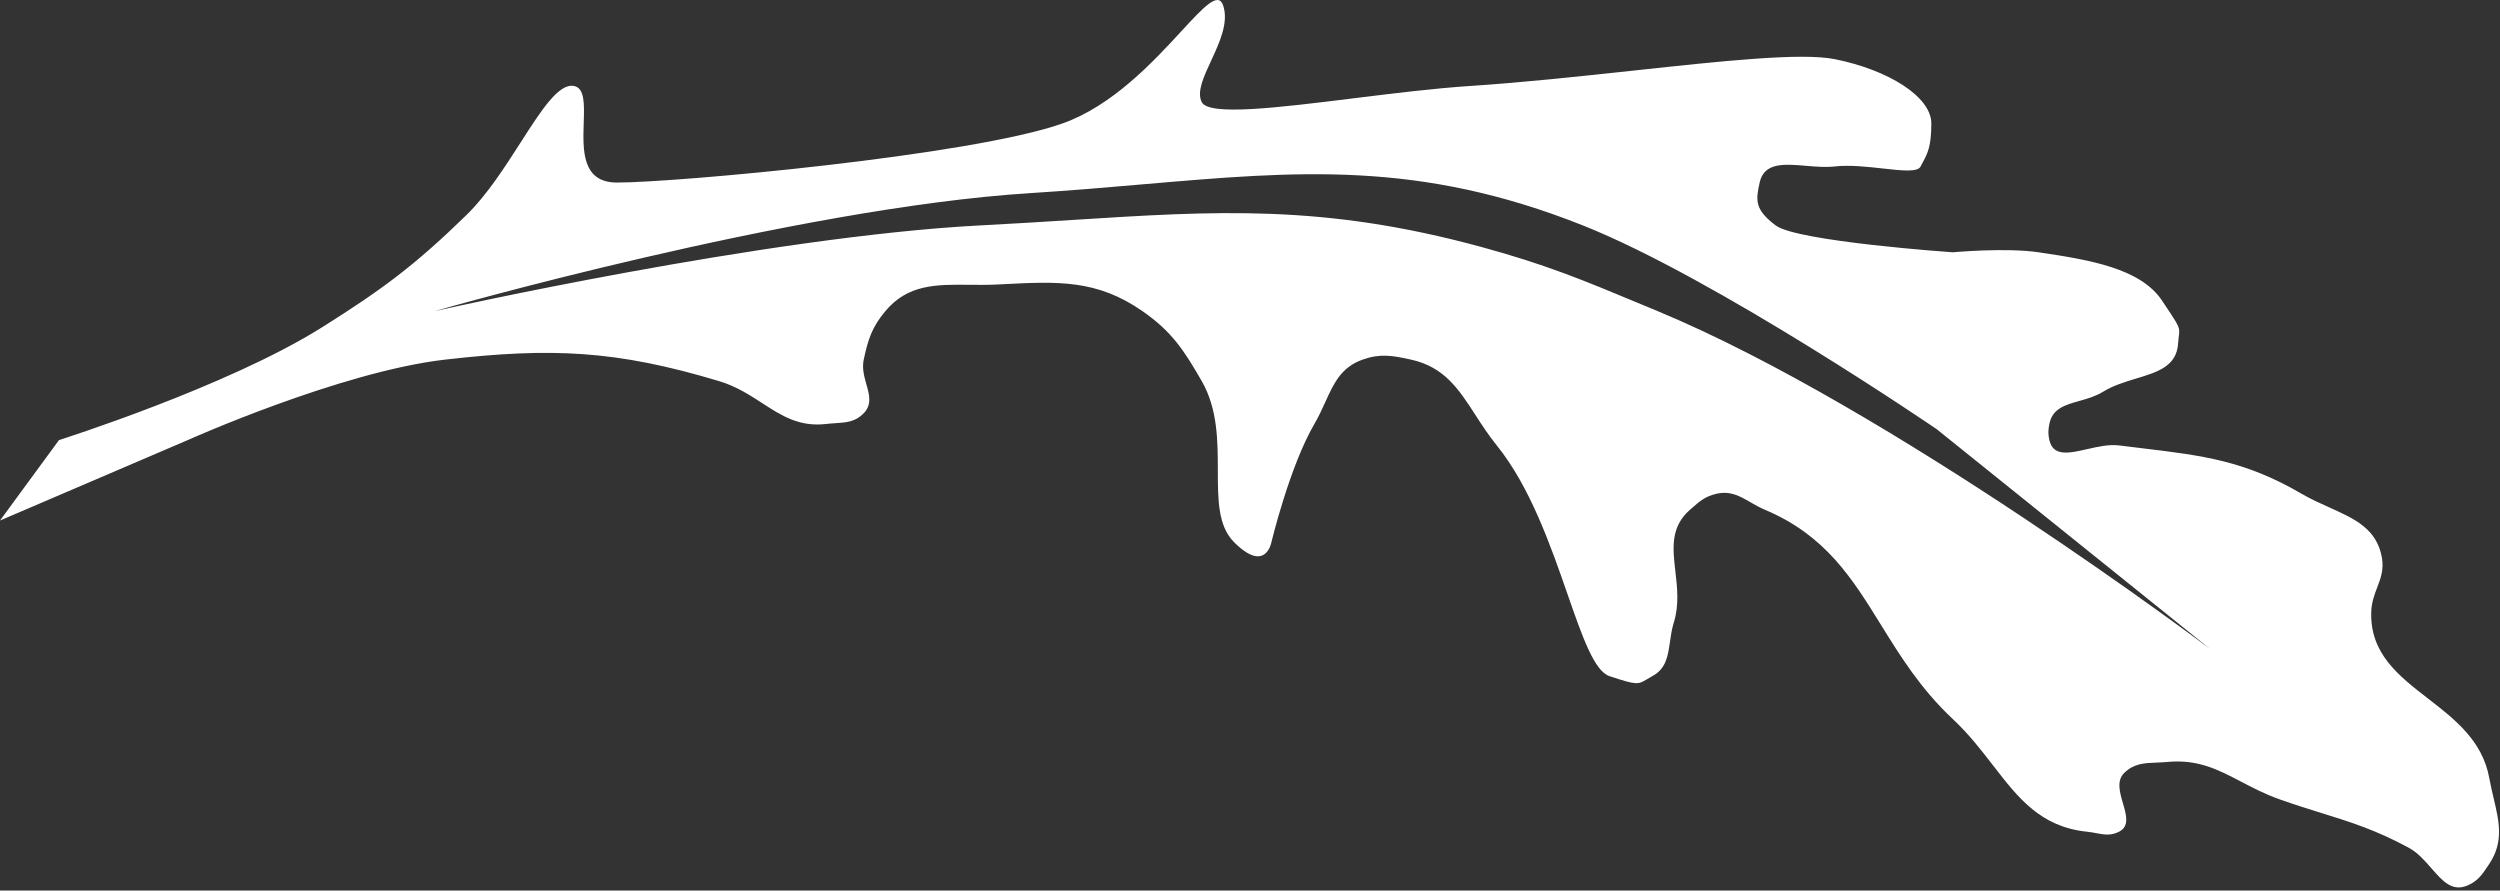 <?xml version="1.0" encoding="UTF-8"?> <svg xmlns="http://www.w3.org/2000/svg" width="233" height="83" viewBox="0 0 233 83" fill="none"><rect x="0" y="0" width="233" height="83" fill="#333333" stroke="none"/> <path fill-rule="evenodd" clip-rule="evenodd" d="M0 48.514L5.5 41.014C5.5 41.014 21.186 36.052 30 30.514C35.655 26.96 38.721 24.68 43.5 20.014C45.386 18.172 47.042 15.588 48.517 13.288C50.456 10.264 52.08 7.73 53.5 8.014C54.509 8.215 54.459 9.719 54.403 11.442C54.319 13.989 54.219 17.014 57.5 17.014C63 17.014 90.5 14.514 99 11.514C103.694 9.857 107.473 5.76 110.085 2.929C112.202 0.633 113.552 -0.83 114 0.514C114.527 2.095 113.666 3.953 112.879 5.65C112.173 7.174 111.527 8.567 112 9.514C112.66 10.833 119.078 10.038 126.172 9.161C129.834 8.707 133.677 8.232 137 8.014C142.001 7.685 147.347 7.107 152.336 6.569C160.599 5.676 167.882 4.89 171 5.514C176 6.514 180 9.013 180 11.514C180 13.65 179.635 14.326 179.217 15.101C179.146 15.233 179.073 15.368 179 15.514C178.724 16.065 177.26 15.902 175.482 15.703C174.04 15.542 172.391 15.358 171 15.514C170.146 15.609 169.213 15.53 168.312 15.453C166.281 15.28 164.414 15.122 164 17.014C163.643 18.643 163.5 19.514 165.5 21.014C167.5 22.513 182 23.514 182 23.514C182 23.514 186.909 23.058 190 23.514C194.771 24.216 199.5 25.013 201.5 28.014C202.742 29.878 203.063 30.327 203.101 30.799C203.124 31.087 203.042 31.383 203 32.014C202.859 34.142 201.079 34.679 199.091 35.28C198.049 35.595 196.951 35.927 196 36.514C195.309 36.941 194.529 37.16 193.793 37.368C192.467 37.742 191.28 38.076 191 39.514C190.888 40.089 190.871 40.442 191 41.014C191.353 42.58 192.843 42.242 194.528 41.859C195.514 41.635 196.568 41.396 197.5 41.514C198.247 41.608 198.964 41.694 199.655 41.778C205.267 42.454 209.22 42.93 214.5 46.014C215.354 46.512 216.237 46.908 217.084 47.288C219.451 48.35 221.547 49.289 222 52.014C222.182 53.104 221.874 53.911 221.553 54.755C221.296 55.43 221.03 56.128 221 57.014C220.868 60.901 223.532 62.966 226.288 65.101C228.791 67.04 231.37 69.038 232 72.514C232.118 73.162 232.263 73.777 232.402 74.368C232.924 76.581 233.368 78.462 232 80.514C231.964 80.567 231.929 80.62 231.895 80.671C231.341 81.506 230.951 82.093 230 82.514C228.55 83.154 227.641 82.11 226.62 80.938C226.003 80.228 225.344 79.471 224.5 79.014C221.44 77.355 219.116 76.632 216.397 75.786C215.205 75.415 213.938 75.02 212.5 74.514C211.12 74.027 209.965 73.423 208.872 72.851C206.738 71.735 204.847 70.745 202 71.014C201.64 71.047 201.299 71.061 200.974 71.073C199.848 71.117 198.905 71.153 198 72.014C197.238 72.738 197.556 73.829 197.859 74.871C198.179 75.966 198.482 77.007 197.5 77.514C196.737 77.907 196.108 77.789 195.367 77.65C195.097 77.599 194.812 77.546 194.5 77.514C190.183 77.066 188.107 74.382 185.754 71.338C184.65 69.911 183.486 68.405 182 67.014C179.001 64.204 177.109 61.148 175.307 58.238C172.624 53.902 170.142 49.892 164.5 47.514C163.99 47.298 163.544 47.042 163.121 46.798C162.13 46.228 161.267 45.732 160 46.014C158.937 46.25 158.404 46.719 157.611 47.416C157.575 47.448 157.538 47.481 157.5 47.514C155.669 49.12 155.897 51.101 156.146 53.264C156.32 54.779 156.505 56.384 156 58.014C155.809 58.63 155.721 59.246 155.638 59.831C155.449 61.152 155.282 62.321 154 63.014C153.798 63.123 153.634 63.221 153.491 63.307C152.663 63.805 152.559 63.867 150 63.014C148.587 62.542 147.478 59.357 146.087 55.359C144.525 50.87 142.606 45.358 139.5 41.514C138.726 40.555 138.097 39.583 137.499 38.659C135.952 36.268 134.612 34.197 131.5 33.514C129.784 33.137 128.657 32.929 127 33.514C124.993 34.222 124.307 35.733 123.515 37.477C123.217 38.133 122.904 38.822 122.5 39.514C120.195 43.461 118.5 50.514 118.5 50.514C118.5 50.514 117.98 53.514 115 50.514C113.51 49.014 113.506 46.558 113.502 43.83C113.497 41.102 113.493 38.101 112 35.514C110.339 32.633 109.227 30.916 106.5 29.014C102.239 26.04 98.587 26.227 93.49 26.488C93.329 26.497 93.165 26.505 93 26.514C92.079 26.56 91.188 26.551 90.329 26.543C87.262 26.511 84.609 26.484 82.5 29.014C81.269 30.491 80.902 31.633 80.5 33.514C80.327 34.323 80.543 35.091 80.747 35.815C81.025 36.799 81.279 37.702 80.5 38.514C79.728 39.319 78.882 39.374 77.871 39.441C77.594 39.459 77.304 39.478 77 39.514C74.487 39.807 72.837 38.738 71.044 37.576C69.856 36.806 68.606 35.995 67 35.514C57.432 32.644 51.424 32.378 41.5 33.514C31.744 34.63 17.5 41.014 17.5 41.014L0 48.514ZM40.5 29C40.5 29 73.948 19.388 96 18C99.743 17.764 103.229 17.463 106.544 17.176C121.034 15.923 132.261 14.952 147.5 21C159.933 25.935 180.5 40 180.5 40L206 60.5C206 60.5 176.272 38.045 154.5 29C153.954 28.773 153.429 28.554 152.921 28.343C147.533 26.097 144.046 24.644 138 23C123.331 19.012 113.371 19.646 99.885 20.504C97.246 20.671 94.471 20.848 91.5 21C71.366 22.031 40.5 29 40.5 29Z" fill="white"></path> </svg> 